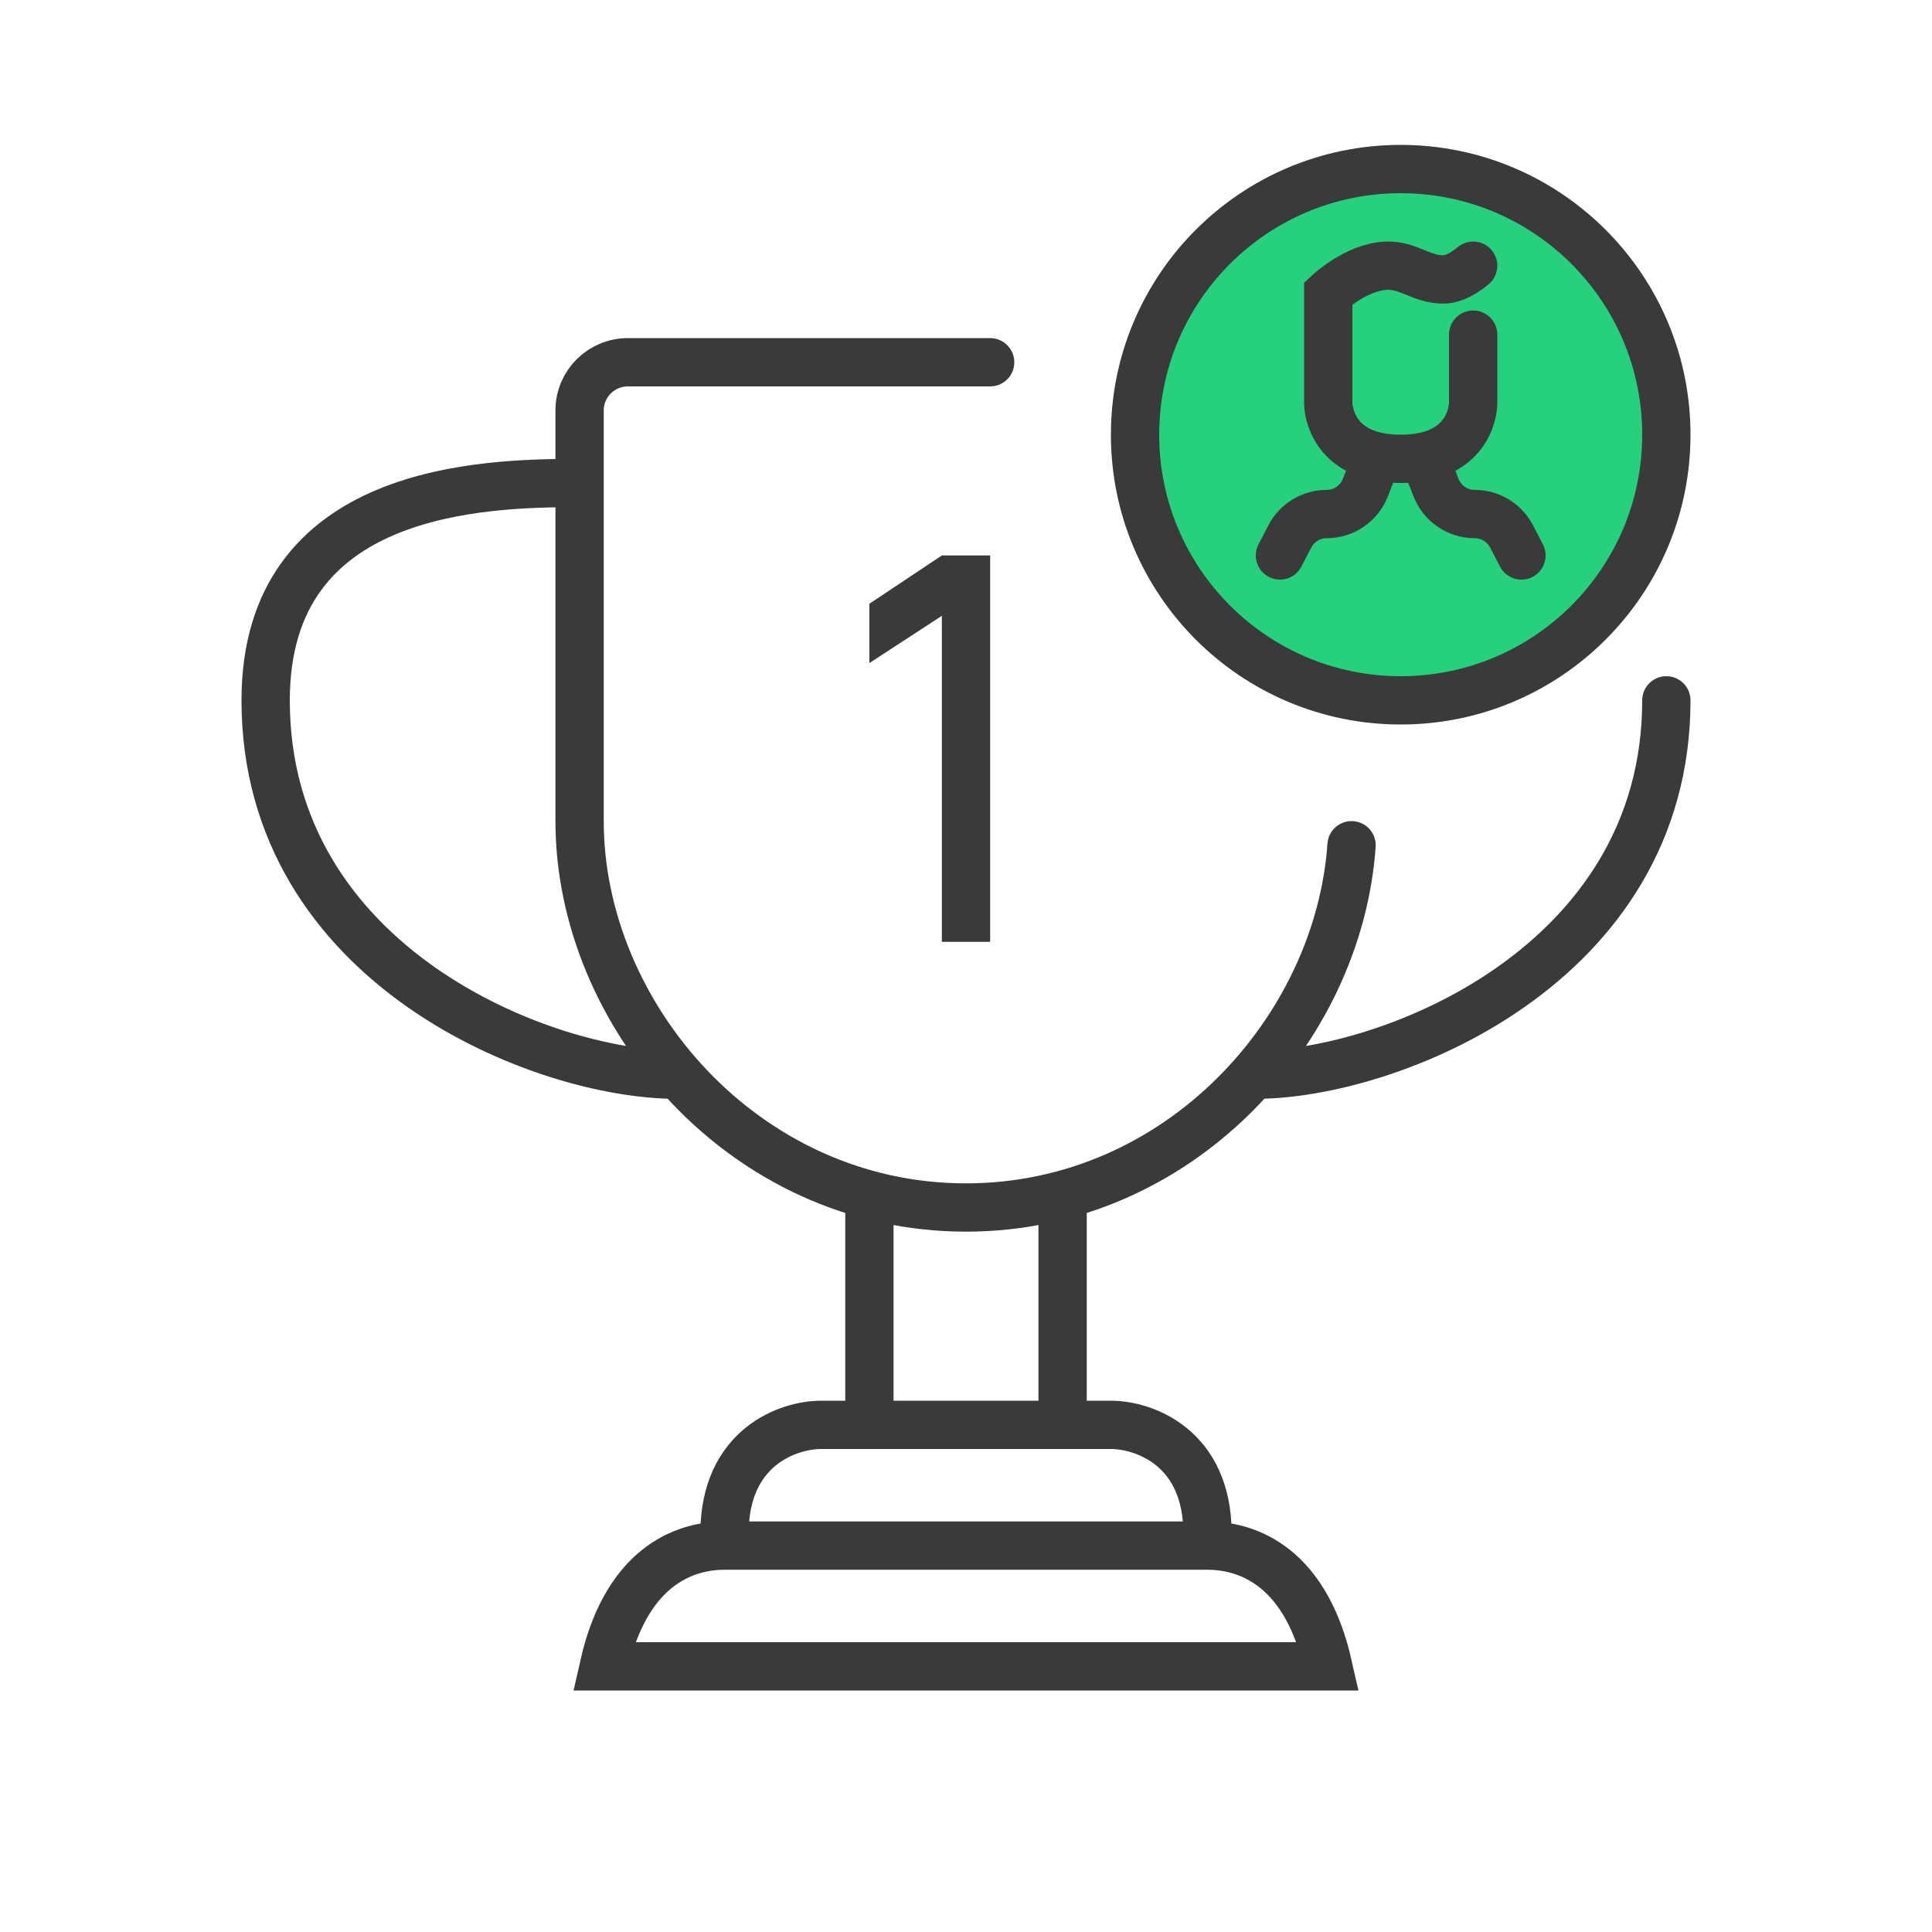 <svg width="80" height="80" viewBox="0 0 80 80" fill="none" xmlns="http://www.w3.org/2000/svg">
<path d="M39 39V25.5L36 27.456V25L39 23H41V39H39Z" fill="#3A3A3A"/>
<path d="M24 20C20 20 11 20.2 11 29C11 40 22.5 44.5 28 44.5M69 29C69 40 57.5 44.5 52 44.5M36 49.5V59M44 59V50M30 63.5C30 59.9 32.667 59 34 59H46C47.333 59 50 59.9 50 63.5M41 15H26C24.895 15 24 15.891 24 16.995L24 34C24 42 30.8 50 40 50C48.816 50 55.429 42.653 55.965 35M30 64C28.667 64 26 64.556 25 69H55C54 64.556 51.333 64 50 64H30Z" stroke="#3A3A3A" stroke-width="2" stroke-linecap="round"/>
<circle cx="58" cy="18" r="11" fill="#26D07C" stroke="#3A3A3A" stroke-width="2"/>
<path d="M53 23L53.408 22.214C53.703 21.644 54.292 21.286 54.934 21.286V21.286C55.644 21.286 56.281 20.85 56.538 20.189L57 19" stroke="#3A3A3A" stroke-width="2" stroke-linecap="round"/>
<path d="M63 23L62.592 22.214C62.297 21.644 61.708 21.286 61.066 21.286V21.286C60.356 21.286 59.719 20.85 59.462 20.189L59 19" stroke="#3A3A3A" stroke-width="2" stroke-linecap="round"/>
<path d="M61 13.857V16.714C61 16.714 61 19 58 19C55 19 55 16.714 55 16.714V12.143C55 12.143 56.151 11.057 57.4 11.002C58.322 10.961 58.877 11.594 59.8 11.571C60.371 11.557 61 11.002 61 11.002" stroke="#3A3A3A" stroke-width="2" stroke-linecap="round"/>
</svg>
